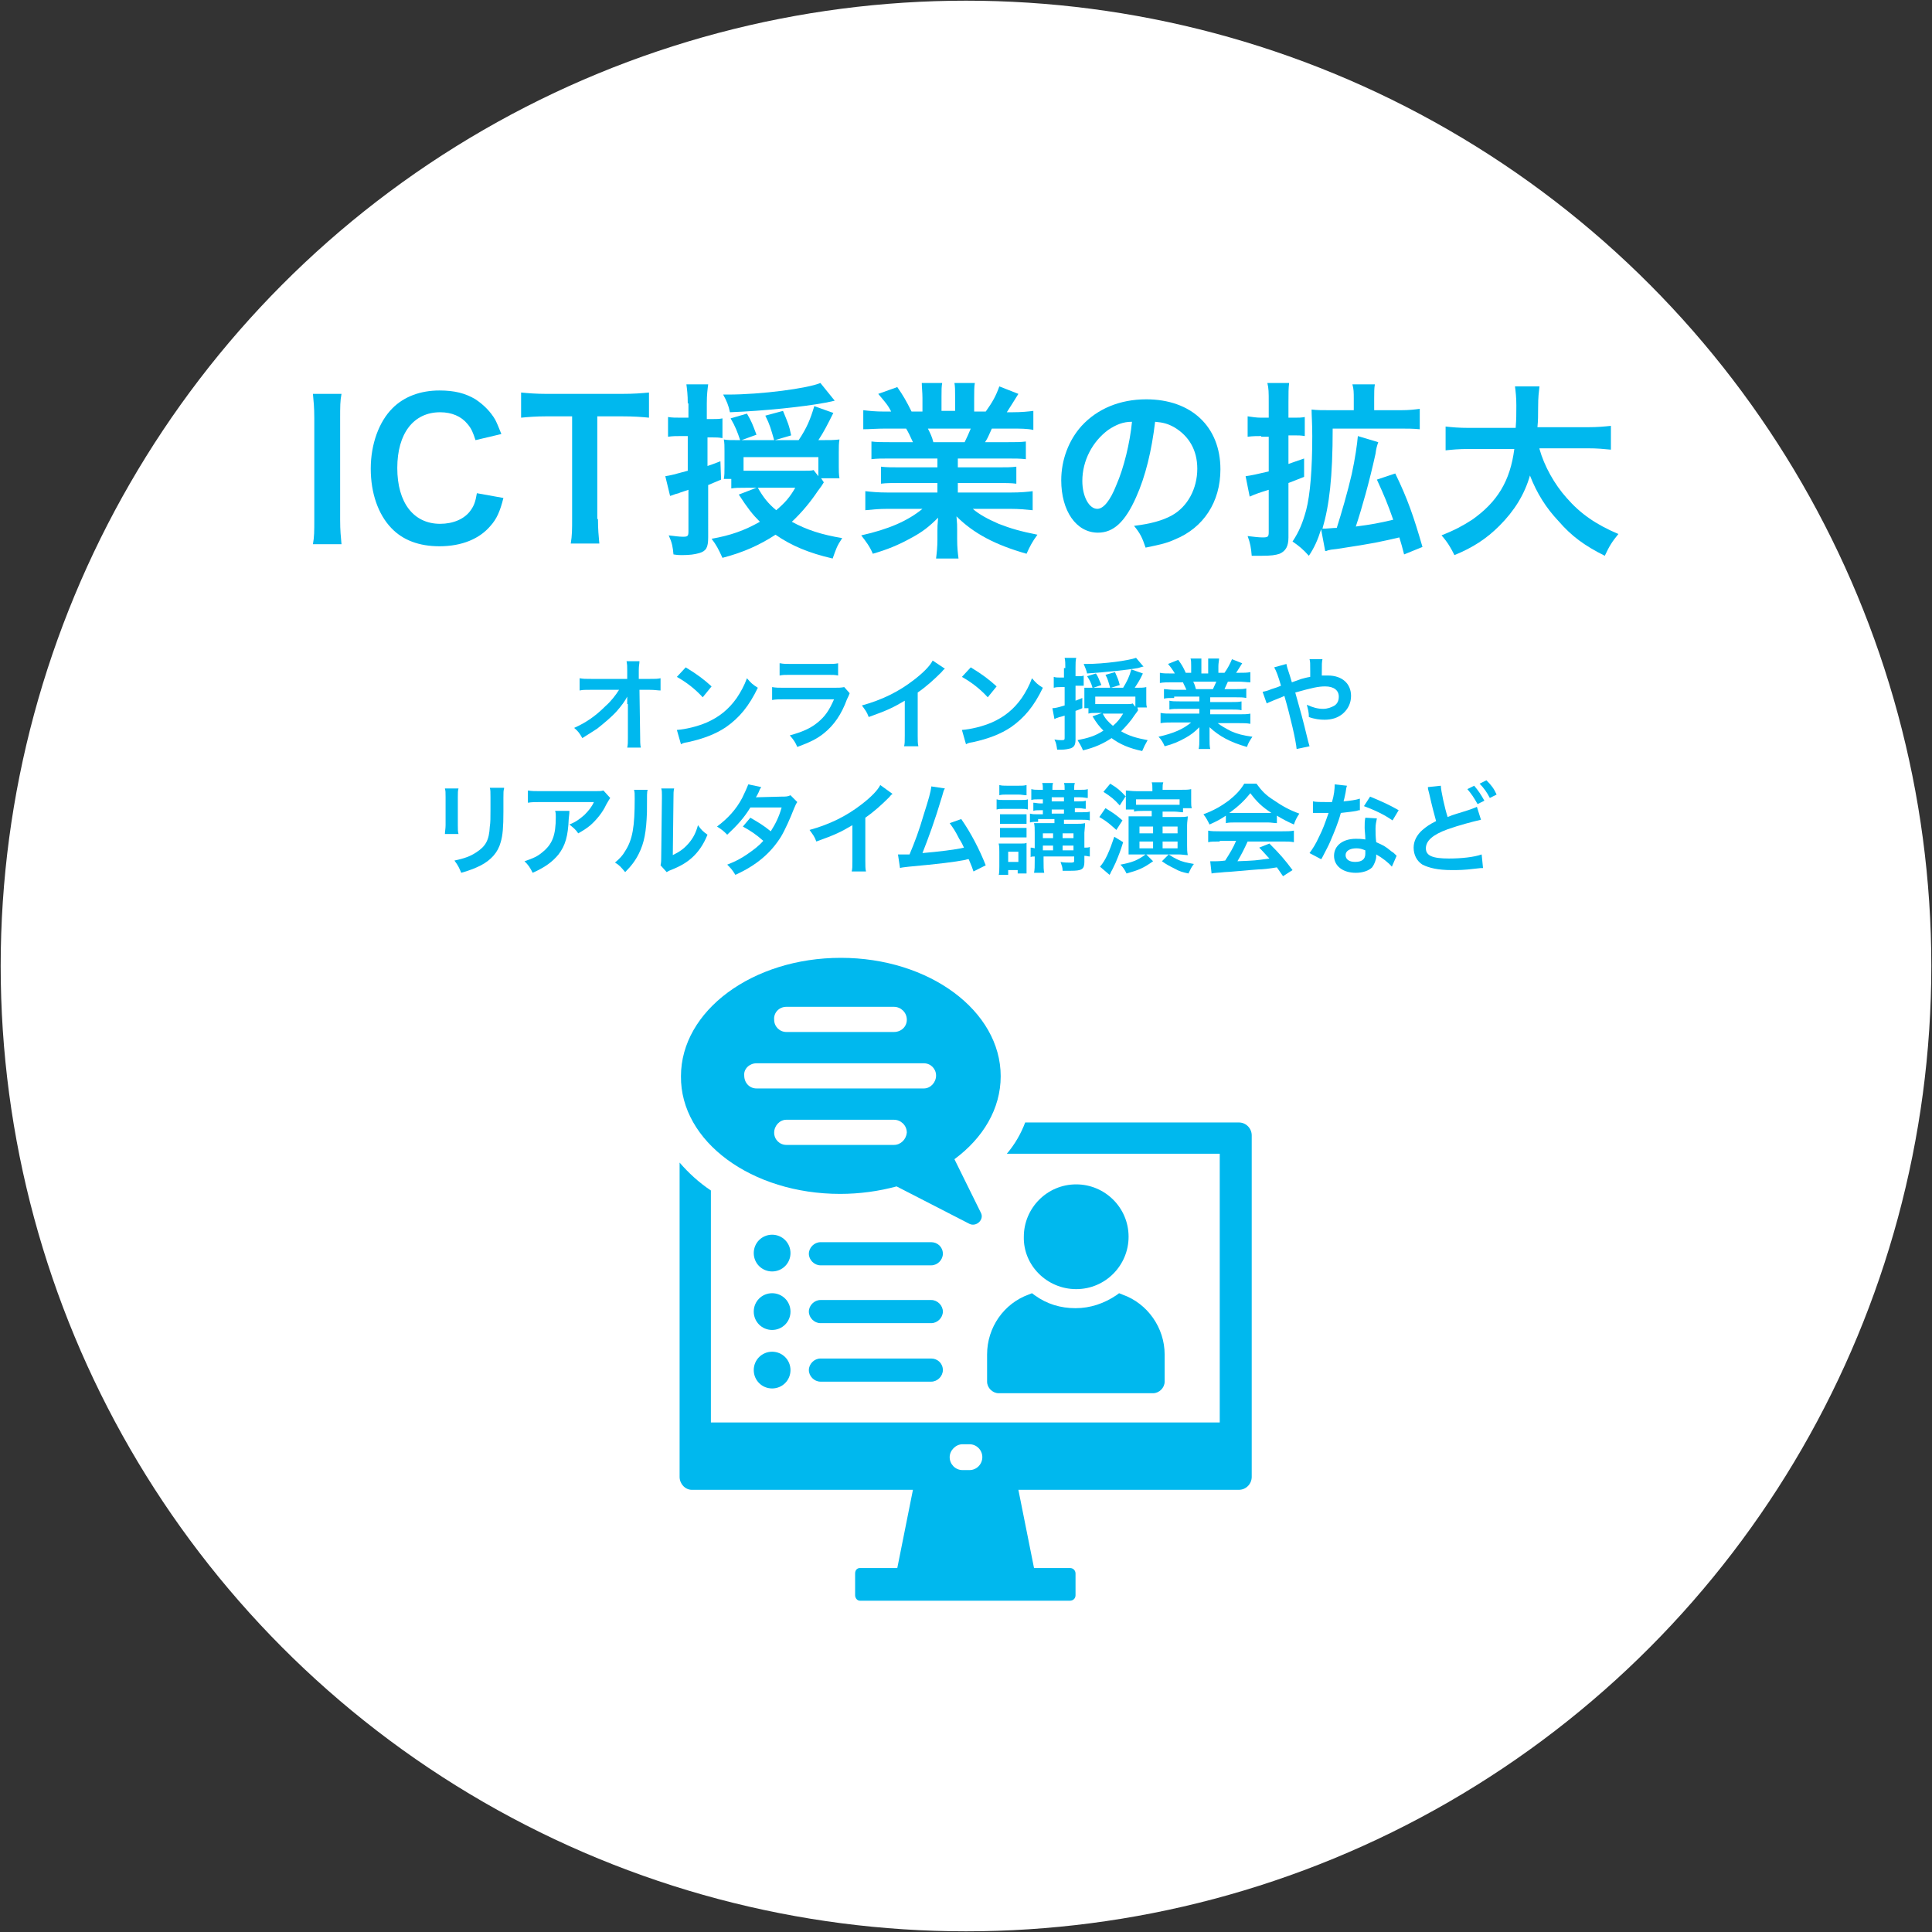 <?xml version="1.0" encoding="utf-8"?>
<!-- Generator: Adobe Illustrator 28.1.0, SVG Export Plug-In . SVG Version: 6.00 Build 0)  -->
<svg version="1.1" id="レイヤー_1" xmlns="http://www.w3.org/2000/svg" xmlns:xlink="http://www.w3.org/1999/xlink" x="0px"
	 y="0px" viewBox="0 0 284 284" style="enable-background:new 0 0 284 284;" xml:space="preserve">
<rect x="0" y="0" width="284" height="284" fill="#333333" stroke="none"/>
<style type="text/css">
	.st0{fill-rule:evenodd;clip-rule:evenodd;fill:#FFFFFF;}
	.st1{fill:#00B8EE;}
</style>
<g>
	<circle class="st0" cx="142" cy="142" r="141.9"/>
	<g>
		<g>
			<path class="st1" d="M50.2,57.9C50,58.9,50,59.8,50,61.5v14.9c0,1.6,0.1,2.5,0.2,3.6H46c0.2-1.1,0.2-1.9,0.2-3.6V61.5
				c0-1.7-0.1-2.5-0.2-3.6H50.2z"/>
			<path class="st1" d="M74,73.2c-0.5,2-1,3.1-1.9,4.1c-1.6,1.9-4.2,3-7.5,3c-3,0-5.4-0.9-7.1-2.7c-1.9-2-3-5.1-3-8.7
				c0-3.6,1.2-6.9,3.2-8.9c1.7-1.7,4.1-2.6,6.9-2.6c2.2,0,3.8,0.4,5.3,1.3c1.2,0.8,2.2,1.8,2.9,3c0.3,0.6,0.5,1.1,0.9,2.1l-3.8,0.9
				c-0.4-1.2-0.6-1.7-1.2-2.4c-0.9-1.1-2.3-1.7-4-1.7c-3.9,0-6.3,3.1-6.3,8.2c0,5.1,2.4,8.2,6.3,8.2c1.9,0,3.6-0.7,4.5-2
				c0.5-0.7,0.7-1.3,0.9-2.5L74,73.2z"/>
			<path class="st1" d="M87.9,76.3c0,1.5,0.1,2.5,0.2,3.6h-4.2c0.2-1.2,0.2-2.1,0.2-3.6V61.2h-3.7c-1.6,0-2.8,0.1-3.8,0.2v-3.7
				c1,0.1,2.2,0.2,3.8,0.2h10.9c2,0,3-0.1,4.1-0.2v3.7c-1-0.1-2.1-0.2-4.1-0.2h-3.5V76.3z"/>
			<path class="st1" d="M101.1,59.3c0-1.3-0.1-2-0.2-2.8h3.2c-0.1,0.8-0.2,1.5-0.2,2.8v2.3h0.9c0.6,0,0.9,0,1.4-0.1v2.9
				c-0.6-0.1-0.9-0.1-1.4-0.1H104v4.2c0.6-0.2,0.9-0.3,1.9-0.7l0.1,2.7c-1.4,0.6-1.4,0.6-1.9,0.8V79c0,1.5-0.3,2-1.3,2.3
				c-0.7,0.2-1.4,0.3-2.6,0.3c-0.2,0-0.6,0-1.2-0.1c-0.1-1.1-0.2-1.7-0.7-2.8c0.9,0.1,1.5,0.2,2.1,0.2c0.7,0,0.8-0.1,0.8-0.8v-6.1
				l-1.2,0.4c-0.2,0.1-0.2,0.1-0.6,0.2c-0.1,0-0.5,0.2-0.9,0.3L97.8,70c0.7-0.1,1.5-0.3,3.3-0.8v-5.1h-1c-0.7,0-1.2,0-1.9,0.1v-2.9
				c0.6,0.1,1.1,0.1,2,0.1h1V59.3z M121.1,70.9c-0.3,0.5-0.3,0.5-0.9,1.3c-1,1.5-2.3,3.1-3.8,4.5c2.2,1.2,4.4,1.9,7.4,2.4
				c-0.8,1.2-0.9,1.6-1.4,3c-3.5-0.8-6.1-1.9-8.4-3.5c-2.3,1.5-4.7,2.6-7.8,3.4c-0.6-1.3-0.9-1.9-1.6-2.8c2.8-0.5,4.8-1.2,7.1-2.5
				c-1.1-1.1-1.8-2-3.1-4l2.6-1h-1.6c-1,0-1.5,0-2.1,0.1v-1.4h-1.1c0.1-0.6,0.1-0.9,0.1-1.8v-2.3c0-0.7,0-1.2-0.1-1.7
				c0.5,0.1,0.9,0.1,2.2,0.1h0.2c-0.4-1.2-0.7-2-1.4-3.2l2.4-0.7c0.7,1.2,0.8,1.5,1.4,3.1l-2.2,0.8h4.8c-0.5-1.7-0.6-2.2-1.3-3.6
				l2.6-0.7c0.7,1.7,0.9,2.1,1.2,3.6l-2.4,0.7h3.5c1.2-1.8,1.7-3,2.3-5l2.8,1c-0.8,1.6-1.4,2.8-2.2,4h0.3c1.4,0,2,0,2.8-0.1
				c-0.1,0.6-0.1,1-0.1,2v2c0,0.6,0,1.1,0.1,1.7h-2.7L121.1,70.9z M122.7,58.9c-0.4,0.1-0.4,0.1-1.4,0.3c-3.2,0.6-8.9,1.2-14,1.4
				c-0.2-1-0.5-1.7-1-2.6c0.3,0,0.5,0,0.7,0c4.9,0,11.7-0.9,13.6-1.7L122.7,58.9z M120.4,67.2h-11.1v2h8.6c0.9,0,1.4,0,1.7-0.1
				l0.7,0.9V67.2z M111.4,71.7c0.8,1.4,1.5,2.3,2.7,3.3c1.3-1.1,2-1.9,2.8-3.3H111.4z"/>
			<path class="st1" d="M130.9,67.4c-1.3,0-2,0-2.8,0.1v-2.6c0.8,0.1,1.5,0.1,2.8,0.1h3.3c-0.4-0.9-0.7-1.5-1-2h-3
				c-1.4,0-2.4,0.1-3.3,0.1v-2.8c0.9,0.1,1.7,0.2,3.2,0.2h0.9c-0.5-1-0.9-1.4-1.9-2.6l2.8-1c0.9,1.3,1.3,2,2.1,3.6h1.6v-2
				c0-0.8-0.1-1.6-0.1-2.2h3c-0.1,0.5-0.1,1.1-0.1,2v2.1h2v-2.1c0-0.9,0-1.5-0.1-2h3c-0.1,0.5-0.1,1.3-0.1,2.2v2h1.7
				c1-1.4,1.5-2.3,2-3.7l2.8,1.1c-0.7,1.1-1.1,1.8-1.7,2.7h0.8c1.4,0,2.3-0.1,3.1-0.2v2.8C151,63,150,63,148.6,63h-2.8
				c-0.5,1.1-0.6,1.4-1,2h3.2c1.4,0,2,0,2.8-0.1v2.6c-0.9-0.1-1.5-0.1-2.8-0.1h-7.2v1.3h5.8c1.2,0,2.1,0,2.8-0.1v2.5
				c-0.8-0.1-1.6-0.1-2.8-0.1h-5.8v1.4h7.7c1.6,0,2.5-0.1,3.3-0.2v2.8c-1-0.1-2-0.2-3.3-0.2H143c0.9,0.8,2.2,1.5,3.8,2.2
				c1.8,0.7,3.2,1.1,5.7,1.6c-0.8,1.1-1.1,1.7-1.6,2.8c-4.6-1.3-7.8-3-10.3-5.5c0.1,1.1,0.1,1.3,0.1,2v1.4c0,1.2,0.1,2,0.2,2.8h-3.3
				c0.1-0.8,0.2-1.7,0.2-2.8v-1.3c0-0.6,0-0.7,0.1-1.9c-1.3,1.3-2.3,2.1-4,3c-1.8,1-3.5,1.7-5.6,2.3c-0.4-1-1-1.8-1.7-2.7
				c4-0.9,6.8-2.1,9-3.9h-5.1c-1.3,0-2.3,0.1-3.3,0.2v-2.8c0.9,0.1,1.8,0.2,3.3,0.2h7.3v-1.4h-5.5c-1.2,0-2,0-2.8,0.1v-2.5
				c0.8,0.1,1.6,0.1,2.8,0.1h5.5v-1.3H130.9z M141.8,65c0.4-0.8,0.6-1.3,0.9-2h-6.3c0.4,0.8,0.6,1.2,0.8,2H141.8z"/>
			<path class="st1" d="M167,73.1c-1.6,3.6-3.3,5.2-5.6,5.2c-3.2,0-5.4-3.2-5.4-7.7c0-3,1.1-5.9,3-8c2.3-2.5,5.6-3.9,9.5-3.9
				c6.6,0,10.9,4,10.9,10.3c0,4.8-2.5,8.6-6.7,10.3c-1.3,0.6-2.4,0.8-4.3,1.2c-0.5-1.5-0.8-2.1-1.7-3.2c2.5-0.3,4.2-0.8,5.5-1.5
				c2.4-1.3,3.8-4,3.8-6.9c0-2.7-1.2-4.8-3.4-6.1c-0.9-0.5-1.6-0.7-2.8-0.8C169.3,66.2,168.4,70,167,73.1z M162.9,63.2
				c-2.3,1.7-3.8,4.5-3.8,7.5c0,2.3,1,4.1,2.2,4.1c0.9,0,1.9-1.2,2.8-3.5c1.1-2.5,2-6.2,2.3-9.3C165.1,62,164.1,62.4,162.9,63.2z"/>
			<path class="st1" d="M185.4,64.1c-0.6,0-1.2,0-2,0.1v-3c0.7,0.1,1.3,0.2,2,0.2h1.1v-2.3c0-1.4,0-2-0.2-2.8h3.2
				c-0.1,0.8-0.1,1.4-0.1,2.8v2.3h0.9c0.6,0,1,0,1.5-0.1v2.8c-0.6-0.1-0.9-0.1-1.5-0.1h-0.9v4.2c0.6-0.2,1.1-0.4,2.3-0.8v2.7
				c-0.5,0.2-1.3,0.5-2.3,0.9v8c0,1.3-0.4,2-1.3,2.4c-0.6,0.2-1.2,0.3-2.7,0.3c-0.4,0-0.7,0-1.4,0c-0.1-1.2-0.2-1.8-0.6-2.9
				c0.9,0.1,1.6,0.2,2.2,0.2c0.8,0,0.9-0.1,0.9-0.8V72c-1.3,0.4-1.9,0.6-2.8,1l-0.6-3c0.8-0.1,1.7-0.3,3.4-0.7v-5.1H185.4z
				 M202.6,65c-0.2,0.6-0.3,0.9-0.4,1.7c-0.9,4.1-2,8-2.9,10.7c2.3-0.3,3.4-0.5,5.5-1c-0.8-2.3-1.3-3.5-2.4-5.9l2.7-0.9
				c1.8,3.7,2.7,6.3,4,10.8l-2.7,1.1c-0.3-1.2-0.4-1.5-0.7-2.5c-3.1,0.7-3.3,0.8-9.2,1.7c-0.9,0.1-0.9,0.1-1.3,0.2
				c-0.2,0.1-0.2,0.1-0.4,0.1l-0.6-3.2c-0.5,1.6-1,2.7-1.8,3.9c-0.9-1-1.4-1.4-2.4-2.1c1-1.5,1.5-2.8,2-4.6
				c0.6-2.3,0.9-6.1,0.9-10.9c0-1.9-0.1-3-0.1-3.9c0.8,0.1,1.5,0.1,2.8,0.1h3.4v-1.7c0-0.9,0-1.4-0.2-2.1h3.3
				c-0.1,0.6-0.1,1.1-0.1,2.1v1.7h3.9c1.3,0,2-0.1,2.8-0.2v3c-0.9-0.1-1.9-0.1-2.8-0.1h-10c0,7.2-0.5,11.3-1.5,14.7
				c0.3,0,0.4,0,0.5,0c0.3,0,1-0.1,1.6-0.1c0.7-2.2,1.6-5.3,2.2-7.9c0.5-2.3,0.8-4.4,0.9-5.6L202.6,65z"/>
			<path class="st1" d="M226.3,66c0.7,2.5,2.2,5.2,4,7.2c2,2.3,4.3,3.9,7.6,5.3c-0.9,1.1-1.3,1.7-2,3.2c-3-1.5-4.9-2.9-6.8-5.1
				c-1.8-1.9-3.2-4.1-4.2-6.7c-0.8,2.8-2.3,5.2-4.5,7.4c-1.9,1.9-3.9,3.2-6.6,4.3c-0.5-1-1-1.9-1.9-2.9c2-0.8,3.1-1.4,4.5-2.3
				c3.7-2.6,5.6-5.7,6.2-10.4H216c-1.7,0-2.5,0.1-3.5,0.2v-3.5c0.9,0.1,1.9,0.2,3.5,0.2h6.8c0.1-1.4,0.1-1.8,0.1-3.3
				c0-1.2-0.1-2-0.2-2.8h3.6c-0.1,1-0.2,1.4-0.2,3.2c0,1.1,0,1.8-0.1,2.8h7.3c1.6,0,2.5-0.1,3.5-0.2v3.5c-1.1-0.1-1.9-0.2-3.5-0.2
				H226.3z"/>
		</g>
		<g>
			<path class="st1" d="M92.2,103.5c0-0.1,0-0.8,0-1.1c-0.3,0.6-0.8,1.3-1.5,2.1c-0.8,0.9-1.9,1.8-2.9,2.6c-0.6,0.4-1.1,0.7-2.2,1.4
				c-0.4-0.7-0.6-1-1.2-1.5c1.8-0.8,3.2-1.8,4.6-3.2c0.8-0.7,1.5-1.6,2-2.4h-4c-1.1,0-1.3,0-1.8,0.1v-1.8c0.6,0.1,0.8,0.1,1.9,0.1
				h5.1l0-1.2c0-0.8,0-0.8-0.1-1.4H94c0,0.4-0.1,0.6-0.1,1.3v0.1l0,1.2h1.5c1,0,1.2,0,1.7-0.1v1.8c-0.4,0-0.8-0.1-1.7-0.1H94
				l0.1,6.8c0,0.7,0,1.3,0.1,1.7h-2c0.1-0.4,0.1-0.8,0.1-1.4c0-0.1,0-0.2,0-0.3l0-4.4V103.5z"/>
			<path class="st1" d="M99.5,107.3c1.3-0.1,3-0.5,4.4-1.1c1.8-0.8,3.2-1.9,4.4-3.6c0.6-0.9,1.1-1.8,1.5-2.9
				c0.6,0.7,0.8,0.9,1.6,1.4c-1.3,2.7-2.7,4.4-4.7,5.8c-1.5,1-3.3,1.7-5.6,2.2c-0.6,0.1-0.6,0.1-1,0.3L99.5,107.3z M100.8,98.1
				c1.8,1.1,2.7,1.8,3.8,2.8l-1.3,1.6c-1.2-1.3-2.4-2.2-3.8-3L100.8,98.1z"/>
			<path class="st1" d="M124.9,101.9c-0.1,0.3-0.2,0.5-0.4,0.9c-0.8,2.2-1.9,3.8-3.4,5c-1,0.8-2,1.3-3.9,2c-0.3-0.7-0.5-1-1.1-1.7
				c1.8-0.5,3-1,4.1-1.9c1.1-0.9,1.7-1.8,2.4-3.4h-7.2c-1,0-1.4,0-1.9,0.1V101c0.6,0.1,0.9,0.1,1.9,0.1h7c0.9,0,1.2,0,1.7-0.1
				L124.9,101.9z M114.7,97.5c0.5,0.1,0.8,0.1,1.7,0.1h5.1c0.9,0,1.2,0,1.7-0.1v1.8c-0.5-0.1-0.7-0.1-1.7-0.1h-5.2
				c-1,0-1.2,0-1.7,0.1V97.5z"/>
			<path class="st1" d="M138.9,98.3c-0.3,0.2-0.3,0.3-0.5,0.5c-1.1,1.1-2.2,2.1-3.5,3v6.3c0,0.8,0,1.2,0.1,1.6h-2.1
				c0.1-0.4,0.1-0.7,0.1-1.6V103c-1.7,1-2.5,1.4-5.3,2.4c-0.3-0.8-0.5-1-1-1.7c2.9-0.8,5.4-2,7.7-3.8c1.3-1,2.3-2,2.7-2.8
				L138.9,98.3z"/>
			<path class="st1" d="M141.4,107.3c1.3-0.1,3-0.5,4.4-1.1c1.8-0.8,3.2-1.9,4.4-3.6c0.6-0.9,1.1-1.8,1.5-2.9
				c0.6,0.7,0.8,0.9,1.6,1.4c-1.3,2.7-2.7,4.4-4.7,5.8c-1.5,1-3.3,1.7-5.6,2.2c-0.6,0.1-0.6,0.1-1,0.3L141.4,107.3z M142.7,98.1
				c1.8,1.1,2.7,1.8,3.8,2.8l-1.3,1.6c-1.2-1.3-2.4-2.2-3.8-3L142.7,98.1z"/>
			<path class="st1" d="M156.6,98.2c0-0.7,0-1-0.1-1.5h1.7c-0.1,0.4-0.1,0.8-0.1,1.5v1.2h0.5c0.3,0,0.5,0,0.7-0.1v1.5
				c-0.3,0-0.5,0-0.8,0h-0.4v2.2c0.3-0.1,0.5-0.2,1-0.4l0,1.5c-0.7,0.3-0.7,0.3-1,0.4v4.2c0,0.8-0.2,1.1-0.7,1.3
				c-0.4,0.1-0.8,0.2-1.4,0.2c-0.1,0-0.3,0-0.6,0c-0.1-0.6-0.1-0.9-0.4-1.5c0.5,0.1,0.8,0.1,1.1,0.1c0.4,0,0.4-0.1,0.4-0.4v-3.2
				l-0.7,0.2c-0.1,0-0.1,0-0.3,0.1c-0.1,0-0.3,0.1-0.5,0.2l-0.3-1.6c0.4,0,0.8-0.1,1.8-0.4v-2.7h-0.6c-0.4,0-0.6,0-1,0.1v-1.6
				c0.3,0.1,0.6,0.1,1,0.1h0.5V98.2z M167.3,104.4c-0.2,0.3-0.2,0.3-0.5,0.7c-0.5,0.8-1.3,1.7-2,2.4c1.2,0.7,2.3,1,3.9,1.3
				c-0.4,0.7-0.5,0.9-0.8,1.6c-1.9-0.4-3.3-1-4.5-1.9c-1.2,0.8-2.5,1.4-4.2,1.8c-0.3-0.7-0.5-1-0.8-1.5c1.5-0.3,2.6-0.6,3.8-1.4
				c-0.6-0.6-1-1.1-1.6-2.1l1.4-0.5h-0.9c-0.5,0-0.8,0-1.1,0.1v-0.8h-0.6c0-0.3,0-0.5,0-1V102c0-0.4,0-0.6,0-0.9c0.3,0,0.5,0,1.1,0
				h0.1c-0.2-0.7-0.4-1.1-0.8-1.7l1.3-0.4c0.4,0.6,0.4,0.8,0.8,1.7l-1.2,0.4h2.5c-0.3-0.9-0.3-1.2-0.7-1.9l1.4-0.4
				c0.4,0.9,0.5,1.1,0.7,1.9l-1.3,0.4h1.8c0.6-1,0.9-1.6,1.2-2.7L168,99c-0.4,0.9-0.8,1.5-1.2,2.1h0.2c0.7,0,1.1,0,1.5-0.1
				c0,0.3,0,0.5,0,1.1v1c0,0.3,0,0.6,0.1,0.9h-1.4L167.3,104.4z M168.1,98c-0.2,0-0.2,0-0.8,0.2c-1.7,0.3-4.7,0.6-7.5,0.8
				c-0.1-0.5-0.3-0.9-0.5-1.4c0.2,0,0.3,0,0.4,0c2.6,0,6.2-0.5,7.3-0.9L168.1,98z M166.9,102.4H161v1.1h4.6c0.5,0,0.7,0,0.9-0.1
				l0.4,0.5V102.4z M162.1,104.9c0.4,0.8,0.8,1.2,1.5,1.8c0.7-0.6,1-1,1.5-1.8H162.1z"/>
			<path class="st1" d="M172.6,102.6c-0.7,0-1.1,0-1.5,0.1v-1.4c0.4,0,0.8,0.1,1.5,0.1h1.8c-0.2-0.5-0.4-0.8-0.5-1.1h-1.6
				c-0.7,0-1.3,0-1.8,0.1v-1.5c0.5,0.1,0.9,0.1,1.7,0.1h0.5c-0.3-0.5-0.5-0.8-1-1.4l1.5-0.6c0.5,0.7,0.7,1,1.1,1.9h0.8v-1
				c0-0.4,0-0.9-0.1-1.1h1.6c0,0.3,0,0.6,0,1.1v1.1h1v-1.1c0-0.5,0-0.8,0-1.1h1.6c0,0.3-0.1,0.7-0.1,1.1v1h0.9
				c0.5-0.7,0.8-1.3,1.1-2l1.5,0.6c-0.4,0.6-0.6,1-0.9,1.4h0.4c0.8,0,1.2,0,1.7-0.1v1.5c-0.5,0-1-0.1-1.8-0.1h-1.5
				c-0.3,0.6-0.3,0.7-0.5,1.1h1.7c0.7,0,1.1,0,1.5-0.1v1.4c-0.5-0.1-0.8-0.1-1.5-0.1h-3.8v0.7h3.1c0.7,0,1.1,0,1.5-0.1v1.3
				c-0.4-0.1-0.9-0.1-1.5-0.1h-3.1v0.7h4.1c0.8,0,1.4,0,1.8-0.1v1.5c-0.5-0.1-1.1-0.1-1.8-0.1h-3c0.5,0.4,1.2,0.8,2,1.2
				c0.9,0.4,1.7,0.6,3.1,0.8c-0.4,0.6-0.6,0.9-0.8,1.5c-2.5-0.7-4.1-1.6-5.5-2.9c0,0.6,0,0.7,0,1v0.7c0,0.6,0,1.1,0.1,1.5h-1.7
				c0.1-0.4,0.1-0.9,0.1-1.5v-0.7c0-0.3,0-0.4,0-1c-0.7,0.7-1.2,1.1-2.1,1.6c-0.9,0.5-1.8,0.9-3,1.2c-0.2-0.5-0.5-1-0.9-1.4
				c2.2-0.5,3.6-1.1,4.8-2.1h-2.7c-0.7,0-1.2,0-1.8,0.1v-1.5c0.5,0.1,1,0.1,1.8,0.1h3.9v-0.7h-2.9c-0.6,0-1.1,0-1.5,0.1v-1.3
				c0.4,0.1,0.8,0.1,1.5,0.1h2.9v-0.7H172.6z M178.3,101.3c0.2-0.4,0.3-0.7,0.5-1.1h-3.4c0.2,0.4,0.3,0.7,0.4,1.1H178.3z"/>
			<path class="st1" d="M191.3,99.8c0.4-0.1,0.7-0.2,1.3-0.3c0-0.3,0-0.3,0-0.8c0-1.3,0-1.4-0.1-1.8h1.9c-0.1,0.5-0.1,0.5-0.1,2.4
				c0.4,0,0.6,0,0.9,0c2.1,0,3.4,1.2,3.4,3c0,1-0.4,1.9-1.2,2.6c-0.7,0.6-1.6,0.9-2.7,0.9c-0.7,0-1.5-0.1-2.3-0.4
				c0-0.7-0.1-1-0.3-1.8c0.9,0.4,1.6,0.6,2.4,0.6c0.6,0,1.2-0.2,1.7-0.5c0.4-0.3,0.6-0.7,0.6-1.3c0-0.9-0.7-1.5-2-1.5
				c-1,0-1.9,0.2-4.4,0.9c0.9,3.2,1,3.5,1.9,7.2c0.1,0.3,0.1,0.4,0.2,0.7l-1.9,0.4c-0.1-1.2-0.9-4.7-1.8-7.8
				c-0.2,0.1-0.2,0.1-0.7,0.3c-0.5,0.2-1.5,0.6-1.9,0.8l-0.6-1.7c0.4-0.1,0.6-0.1,1.3-0.4c0.6-0.2,0.7-0.2,1.4-0.5
				c-0.4-1.4-0.7-2.2-1-2.7l1.8-0.5c0.1,0.5,0.1,0.5,0.5,1.7c0.1,0.4,0.2,0.6,0.3,1L191.3,99.8z"/>
			<path class="st1" d="M67.4,115.9c-0.1,0.4-0.1,0.5-0.1,1.3v4.1c0,0.7,0,0.9,0.1,1.3h-2c0-0.3,0.1-0.8,0.1-1.3v-4.1
				c0-0.8,0-0.9-0.1-1.3L67.4,115.9z M74.1,115.9c-0.1,0.4-0.1,0.5-0.1,1.4v2c0,2.3-0.1,3.5-0.4,4.5c-0.4,1.5-1.4,2.6-2.9,3.4
				c-0.8,0.4-1.5,0.7-2.9,1.1c-0.3-0.7-0.4-1-1-1.8c1.4-0.3,2.3-0.6,3.2-1.2c1.4-0.9,1.9-1.8,2-3.8c0.1-0.6,0.1-1.3,0.1-2.5v-1.8
				c0-0.8,0-1.1-0.1-1.4H74.1z"/>
			<path class="st1" d="M83.7,119.2c0,0.3,0,0.3-0.1,1.2c-0.1,2.5-0.5,3.9-1.5,5.2c-0.9,1.1-2,1.9-3.8,2.7c-0.4-0.8-0.6-1.1-1.2-1.7
				c1.2-0.4,1.9-0.7,2.6-1.3c1.5-1.2,2-2.5,2-5.2c0-0.4,0-0.6-0.1-0.9H83.7z M89.7,117.3c-0.2,0.3-0.2,0.3-0.6,1
				c-0.5,1.1-1.4,2.2-2.3,3c-0.6,0.5-1.1,0.8-1.8,1.2c-0.4-0.6-0.7-0.8-1.3-1.3c1-0.4,1.5-0.8,2.2-1.4c0.6-0.6,1.1-1.2,1.4-1.9h-7.7
				c-1,0-1.4,0-2,0.1v-1.8c0.6,0.1,1,0.1,2,0.1h7.7c0.9,0,1,0,1.4-0.1L89.7,117.3z"/>
			<path class="st1" d="M95.2,116.1c-0.1,0.4-0.1,0.4-0.1,3.3c-0.1,2.9-0.4,4.5-1.2,6.1c-0.5,1-1.1,1.8-2,2.7
				c-0.6-0.7-0.8-1-1.5-1.4c0.7-0.6,1.1-1,1.5-1.7c1.1-1.7,1.4-3.6,1.4-7.7c0-0.8,0-0.9-0.1-1.3L95.2,116.1z M99.1,115.9
				c-0.1,0.4-0.1,0.7-0.1,1.4l-0.1,8.4c1-0.5,1.6-0.9,2.3-1.7c0.7-0.8,1.1-1.6,1.4-2.7c0.5,0.7,0.7,0.9,1.4,1.4
				c-0.6,1.5-1.4,2.6-2.3,3.4c-0.8,0.7-1.6,1.2-3.1,1.8c-0.3,0.1-0.4,0.2-0.6,0.3l-0.9-1c0.1-0.4,0.1-0.8,0.1-1.6l0.1-8.3v-0.4
				c0-0.4,0-0.7-0.1-1L99.1,115.9z"/>
			<path class="st1" d="M117.2,117.9c-0.2,0.3-0.2,0.3-0.5,1c-0.5,1.3-1.3,3.1-1.9,4.1c-1.5,2.4-3.6,4.2-6.7,5.6
				c-0.5-0.8-0.7-1-1.2-1.5c1.3-0.5,2-0.9,2.9-1.5c1-0.7,1.7-1.2,2.4-2c-1-0.9-1.9-1.5-3-2.1l1.1-1.3c1.2,0.7,1.9,1.1,3,2
				c0.7-1.1,1.2-2.1,1.6-3.5l-4.6,0c-0.9,1.5-2,2.7-3.4,4c-0.5-0.5-0.7-0.7-1.5-1.2c1.6-1.2,2.8-2.5,3.7-4.2c0.4-0.8,0.7-1.5,0.9-2
				l1.9,0.4c-0.2,0.3-0.2,0.3-0.4,0.8c-0.2,0.4-0.3,0.6-0.4,0.7c0.2,0,0.2,0,3.8-0.1c0.6,0,0.9,0,1.3-0.2L117.2,117.9z"/>
			<path class="st1" d="M131.2,116.7c-0.3,0.2-0.3,0.3-0.5,0.5c-1.1,1.1-2.2,2.1-3.5,3v6.3c0,0.8,0,1.2,0.1,1.6h-2.1
				c0.1-0.4,0.1-0.7,0.1-1.6v-5.2c-1.7,1-2.5,1.4-5.3,2.4c-0.3-0.8-0.5-1-1-1.7c2.9-0.8,5.4-2,7.7-3.8c1.3-1,2.3-2,2.7-2.8
				L131.2,116.7z"/>
			<path class="st1" d="M138.9,115.9c-0.2,0.3-0.2,0.4-0.4,1.1c-1.1,3.7-2,6.1-2.9,8.4c2.3-0.2,4.9-0.5,6.1-0.8
				c-0.2-0.4-0.3-0.7-0.7-1.3c-0.6-1.2-0.9-1.6-1.4-2.3l1.7-0.6c1.4,2,2.7,4.5,3.6,6.8l-1.8,0.9c-0.2-0.6-0.2-0.6-0.7-1.8
				c-0.2,0-0.2,0-0.5,0.1c-1.5,0.3-3.9,0.6-8.3,1c-0.8,0.1-1,0.1-1.3,0.2l-0.3-2c0.2,0,0.2,0,0.4,0c0.3,0,0.6,0,1.3,0
				c0.8-1.9,1.4-3.5,2.1-5.9c0.7-2.2,1-3.2,1.1-4.1L138.9,115.9z"/>
			<path class="st1" d="M146.5,117.5c0.3,0.1,0.6,0.1,1.1,0.1h2.4c0.6,0,0.8,0,1.1-0.1v1.5c-0.4-0.1-0.5-0.1-1.1-0.1h-2.4
				c-0.5,0-0.8,0-1.1,0.1V117.5z M146.8,128.7c0.1-0.4,0.1-0.9,0.1-1.4v-2.1c0-0.5,0-0.8-0.1-1.2c0.4,0,0.6,0,1,0h2.2
				c0.5,0,0.7,0,0.9-0.1c0,0.3,0,0.5,0,1.1v2.4c0,0.4,0,0.8,0,1h-1.3v-0.5h-1.4v0.7H146.8z M146.9,115.4c0.4,0.1,0.6,0.1,1.2,0.1
				h1.6c0.6,0,0.8,0,1.2-0.1v1.5c-0.4,0-0.7-0.1-1.2-0.1h-1.6c-0.5,0-0.9,0-1.2,0.1V115.4z M147,119.7c0.3,0,0.5,0,0.9,0h2.1
				c0.5,0,0.7,0,0.9,0v1.4c-0.3,0-0.5,0-0.9,0h-2.1c-0.5,0-0.7,0-0.9,0V119.7z M147,121.7c0.3,0,0.5,0,0.9,0h2.1c0.5,0,0.6,0,0.9,0
				v1.4c-0.3,0-0.4,0-0.9,0h-2.1c-0.4,0-0.6,0-0.9,0V121.7z M148.2,126.7h1.5v-1.5h-1.5V126.7z M152.6,120.8c-0.5,0-0.8,0-1.2,0.1
				v-1.3c0.4,0.1,0.6,0.1,1.2,0.1h0.7v-0.6h-0.4c-0.4,0-0.8,0-1,0.1v-1.2c0.3,0,0.6,0.1,1,0.1h0.4v-0.6h-0.6c-0.5,0-0.8,0-1.1,0.1
				V116c0.4,0.1,0.6,0.1,1.1,0.1h0.6c0-0.5,0-0.7-0.1-1h1.6c-0.1,0.3-0.1,0.5-0.1,1h1.8c0-0.6,0-0.7-0.1-1h1.6
				c-0.1,0.3-0.1,0.5-0.1,1h0.9c0.5,0,0.8,0,1.1-0.1v1.3c-0.3,0-0.6-0.1-1.1-0.1h-0.9v0.6h0.7c0.5,0,0.7,0,1-0.1v1.2
				c-0.3,0-0.6-0.1-1-0.1h-0.6v0.6h1c0.6,0,0.9,0,1.2-0.1v1.3c-0.4-0.1-0.6-0.1-1.2-0.1h-2.6v0.6h1.7c0.6,0,1,0,1.4-0.1
				c0,0.3,0,0.3-0.1,1.4v2.2c0.4,0,0.6,0,0.8-0.1v1.4c-0.3,0-0.4-0.1-0.8-0.1v0.9c0,1.1-0.4,1.3-2,1.3c-0.2,0-0.4,0-1.2,0
				c0-0.5-0.1-0.7-0.3-1.3c0.5,0.1,1,0.1,1.3,0.1c0.6,0,0.7,0,0.7-0.3v-0.6h-4.5v0.6c0,1,0,1.3,0.1,1.8h-1.5
				c0.1-0.5,0.1-0.9,0.1-1.8v-0.6c-0.3,0-0.5,0-0.6,0.1v-1.4c0.2,0,0.3,0,0.6,0.1v-2.3c0-0.6,0-1-0.1-1.4c0.4,0,0.7,0,1.4,0h1.6
				v-0.6H152.6z M154.8,122.5h-1.5v0.7h1.5V122.5z M154.8,124.3h-1.5v0.7h1.5V124.3z M156.4,117.8v-0.6h-1.8v0.6H156.4z
				 M156.4,119.6v-0.6h-1.8v0.6H156.4z M157.8,123.2v-0.7h-1.6v0.7H157.8z M157.8,125v-0.7h-1.6v0.7H157.8z"/>
			<path class="st1" d="M162.5,118.8c1,0.6,1.6,1,2.5,1.8l-0.9,1.4c-0.9-0.8-1.3-1.2-2.5-1.9L162.5,118.8z M165.1,123.8
				c-0.4,1.3-0.6,1.8-1.1,3c-0.4,0.8-0.4,0.9-0.7,1.4c0,0,0,0.1-0.2,0.4l-1.4-1.2c0.8-0.9,1.4-2.3,2.1-4.4L165.1,123.8z
				 M164.6,118.4c-0.8-0.9-1.3-1.3-2.4-2l1-1.2c1,0.6,1.5,1,2.3,1.9c0-0.5,0-0.7,0-0.9c0.3,0,0.8,0.1,1.5,0.1h2.4V116
				c0-0.4,0-0.7-0.1-1h1.7c-0.1,0.3-0.1,0.5-0.1,1v0.1h2.6c0.8,0,1.2,0,1.6-0.1c0,0.3,0,0.6,0,1v0.8c0,0.4,0,0.8,0.1,1h-1.3v0.6
				c-0.4,0-0.8-0.1-1.4-0.1h-1.6v0.8h2.4c0.6,0,0.9,0,1.3-0.1c0,0.4-0.1,0.8-0.1,1.3v3c0,0.5,0,0.9,0.1,1.4c-0.3,0-0.9-0.1-1.3-0.1
				h-1.5c0.6,0.4,0.8,0.5,1.2,0.7c0.8,0.4,1.4,0.5,2.5,0.7c-0.4,0.5-0.5,0.8-0.8,1.4c-0.9-0.2-1.3-0.3-2-0.7
				c-0.8-0.4-1.2-0.6-1.9-1.1l1-1h-3.3l1,1c-1.4,1-2.1,1.3-3.9,1.8c-0.3-0.6-0.5-0.9-0.9-1.3c1.6-0.3,2.5-0.6,3.7-1.5h-1.2
				c-0.6,0-0.9,0-1.3,0c0-0.4,0-0.7,0-1.3v-3c0-0.6,0-1,0-1.3c0.3,0,0.8,0,1.2,0h2.2v-0.8H168c-0.6,0-0.9,0-1.3,0.1V119h-1.2
				c0-0.3,0-0.6,0-1v-1L164.6,118.4z M173.5,117.5H167v0.8c0.3,0,0.6,0,1,0h4.4c0.5,0,0.7,0,1,0V117.5z M167.5,121.5v1h2v-1H167.5z
				 M167.5,123.7v1h2v-1H167.5z M170.9,122.5h2.2v-1h-2.2V122.5z M170.9,124.7h2.2v-1h-2.2V124.7z"/>
			<path class="st1" d="M180.2,119.9c-0.9,0.6-1.3,0.8-2.4,1.3c-0.3-0.6-0.5-1-0.9-1.5c1.6-0.6,2.6-1.2,3.7-2c1-0.8,1.7-1.5,2.3-2.5
				h1.8c0.8,1.1,1.4,1.7,2.5,2.4c1.3,0.9,2.4,1.5,3.8,2c-0.4,0.6-0.6,1-0.8,1.6c-0.9-0.4-1.5-0.7-2.5-1.3v1.1
				c-0.4,0-0.8-0.1-1.3-0.1h-4.9c-0.4,0-0.9,0-1.3,0.1V119.9z M179.3,123.7c-0.8,0-1.3,0-1.7,0.1v-1.7c0.5,0.1,1,0.1,1.7,0.1h9.2
				c0.7,0,1.2,0,1.7-0.1v1.7c-0.5-0.1-1-0.1-1.7-0.1h-5.1c-0.5,1.1-0.9,1.9-1.5,2.9c2.6-0.1,2.6-0.1,4.7-0.4
				c-0.5-0.5-0.7-0.8-1.5-1.6l1.5-0.6c1.6,1.6,2.2,2.3,3.4,3.9l-1.4,0.9c-0.5-0.7-0.6-0.9-0.9-1.3c-1.2,0.2-2.1,0.3-2.7,0.3
				c-1.5,0.1-4.4,0.4-5,0.4c-0.8,0.1-1.6,0.1-1.9,0.2l-0.2-1.8c0.4,0,0.6,0,0.9,0c0.1,0,0.5,0,1.3-0.1c0.7-1.1,1.2-1.9,1.6-2.9
				H179.3z M186.3,119.5c0.2,0,0.4,0,0.6,0c-1.4-0.9-2.2-1.7-3.1-2.9c-0.8,1-1.7,1.9-3.1,2.9c0.3,0,0.3,0,0.6,0H186.3z"/>
			<path class="st1" d="M198,115.5c-0.1,0.3-0.1,0.3-0.2,1c-0.1,0.4-0.1,0.6-0.3,1.3c1-0.1,1.8-0.2,2.4-0.4l0,1.7
				c-0.2,0-0.2,0-0.5,0.1c-0.5,0.1-1.4,0.2-2.3,0.3c-0.4,1.5-1,2.9-1.6,4.3c-0.3,0.7-0.5,1-1,2c-0.2,0.4-0.2,0.4-0.3,0.5l-1.7-0.9
				c0.5-0.7,0.9-1.3,1.4-2.4c0.6-1.2,0.8-1.8,1.4-3.5c-0.7,0-0.8,0-0.9,0c-0.2,0-0.3,0-0.6,0l-0.8,0v-1.7c0.5,0.1,1.1,0.1,2,0.1
				c0.2,0,0.4,0,0.8,0c0.3-1,0.4-1.9,0.4-2.6L198,115.5z M204.6,127.4c-0.5-0.6-1.4-1.3-2.3-1.8c0,0.1,0,0.2,0,0.3
				c0,0.5-0.3,1.2-0.6,1.6c-0.5,0.5-1.4,0.8-2.4,0.8c-1.9,0-3.2-1-3.2-2.5c0-1.5,1.3-2.5,3.2-2.5c0.4,0,0.8,0,1.4,0.1
				c0-0.7-0.1-1.3-0.1-1.7c0-0.6,0-1,0.1-1.5l1.7,0.1c-0.1,0.5-0.2,0.9-0.2,1.5c0,0.6,0,1.2,0.1,2c1.1,0.5,1.2,0.5,2.3,1.4
				c0.2,0.1,0.3,0.2,0.5,0.4c0.1,0.1,0.1,0.1,0.2,0.2L204.6,127.4z M199.4,124.7c-1,0-1.6,0.4-1.6,1c0,0.6,0.5,1,1.4,1
				c1,0,1.5-0.4,1.5-1.2c0-0.1,0-0.5,0-0.5C200.2,124.8,199.9,124.7,199.4,124.7z M204.7,120.6c-1.3-0.9-2.6-1.5-4.2-2.1l0.9-1.4
				c1.7,0.7,2.8,1.2,4.2,2L204.7,120.6z"/>
			<path class="st1" d="M211.8,115.5c0,0.7,0.6,3.4,1,4.6c0.9-0.4,1.5-0.5,3.3-1.1c0.8-0.3,0.8-0.3,1-0.4l0.6,1.9
				c-1.3,0.3-3.2,0.8-4.9,1.4c-2.2,0.8-3.2,1.7-3.2,2.8c0,1.1,1,1.5,3.4,1.5c1.8,0,3.7-0.2,4.8-0.6l0.2,2c-0.3,0-0.4,0-1.2,0.1
				c-1.6,0.2-2.4,0.2-3.4,0.2c-2,0-3.3-0.3-4.3-0.8c-0.8-0.5-1.3-1.4-1.3-2.5c0-1,0.5-1.9,1.3-2.6c0.6-0.5,1-0.8,2-1.3
				c-0.3-1.1-0.6-2.2-1-4c-0.2-0.7-0.2-0.8-0.2-1L211.8,115.5z M216.7,115.5c0.6,0.7,1,1.3,1.5,2.2l-1,0.5c-0.5-0.9-0.9-1.5-1.5-2.2
				L216.7,115.5z M219,117.3c-0.4-0.8-0.9-1.5-1.5-2.1l1-0.5c0.7,0.7,1.1,1.2,1.5,2.1L219,117.3z"/>
		</g>
		<g>
			<path class="st1" d="M182.1,165h-31.4c-0.6,1.6-1.5,3.2-2.7,4.6h31.3v39.5h-74.8V175c-1.8-1.2-3.3-2.6-4.6-4.1v46.2
				c0,1,0.8,1.9,1.8,1.9h32.5l-2.3,11.5h-5.5c-0.4,0-0.7,0.3-0.7,0.8v3.2c0,0.4,0.3,0.8,0.7,0.8h30.9c0.4,0,0.8-0.3,0.8-0.8v-3.2
				c0-0.4-0.3-0.8-0.8-0.8H152l-2.3-11.5h32.4c1.1,0,1.9-0.9,1.9-1.9v-50.2C184,165.9,183.2,165,182.1,165z M142.5,216.1h-1
				c-1.1,0-1.9-0.9-1.9-1.9c0-1,0.9-1.9,1.9-1.9h1c1.1,0,1.9,0.9,1.9,1.9C144.4,215.2,143.6,216.1,142.5,216.1z"/>
			<path class="st1" d="M145.1,199.1v4c0,0.9,0.8,1.7,1.7,1.7h22.7c0.9,0,1.7-0.8,1.7-1.7v-4c0-3.9-2.5-7.5-6.2-8.8l-0.5-0.2
				l-0.4,0.3c-1.8,1.2-3.8,1.9-6,1.9c-2.2,0-4.2-0.6-6-1.9l-0.4-0.3l-0.5,0.2C147.6,191.6,145.1,195.1,145.1,199.1z"/>
			<path class="st1" d="M158.2,189.5c4.3,0,7.7-3.5,7.7-7.7c0-4.3-3.5-7.7-7.7-7.7c-4.3,0-7.7,3.5-7.7,7.7
				C150.4,186,153.9,189.5,158.2,189.5z"/>
			<path class="st1" d="M123.5,175.5c2.9,0,5.7-0.4,8.3-1.1l10.7,5.5c1,0.5,2.2-0.6,1.7-1.6l-3.9-7.9c4.2-3.1,6.8-7.4,6.8-12.2
				c0-9.6-10.5-17.4-23.5-17.4s-23.5,7.8-23.5,17.4C100,167.8,110.5,175.5,123.5,175.5z M131.4,168.3h-15.8c-1,0-1.8-0.8-1.8-1.8
				c0-1,0.8-1.9,1.8-1.9h15.8c1,0,1.9,0.8,1.9,1.9C133.2,167.5,132.4,168.3,131.4,168.3z M115.6,148h15.8c1,0,1.9,0.8,1.9,1.9
				c0,1-0.8,1.8-1.9,1.8h-15.8c-1,0-1.8-0.8-1.8-1.8C113.7,148.9,114.5,148,115.6,148z M111.2,156.3h24.6c1,0,1.8,0.8,1.8,1.8
				c0,1-0.8,1.9-1.8,1.9h-24.6c-1,0-1.8-0.8-1.8-1.9C109.3,157.1,110.2,156.3,111.2,156.3z"/>
			<path class="st1" d="M113.5,181.5c-1.5,0-2.7,1.2-2.7,2.7s1.2,2.7,2.7,2.7c1.5,0,2.7-1.2,2.7-2.7S115,181.5,113.5,181.5z"/>
			<path class="st1" d="M136.9,182.6h-16.3c-0.9,0-1.7,0.8-1.7,1.7c0,0.9,0.8,1.7,1.7,1.7h16.3c0.9,0,1.7-0.8,1.7-1.7
				C138.6,183.3,137.8,182.6,136.9,182.6z"/>
			<path class="st1" d="M113.5,190.1c-1.5,0-2.7,1.2-2.7,2.7c0,1.5,1.2,2.7,2.7,2.7c1.5,0,2.7-1.2,2.7-2.7
				C116.2,191.3,115,190.1,113.5,190.1z"/>
			<path class="st1" d="M136.9,191.1h-16.3c-0.9,0-1.7,0.8-1.7,1.7c0,0.9,0.8,1.7,1.7,1.7h16.3c0.9,0,1.7-0.8,1.7-1.7
				C138.6,191.9,137.8,191.1,136.9,191.1z"/>
			<path class="st1" d="M113.5,198.7c-1.5,0-2.7,1.2-2.7,2.7c0,1.5,1.2,2.7,2.7,2.7c1.5,0,2.7-1.2,2.7-2.7
				C116.2,199.9,115,198.7,113.5,198.7z"/>
			<path class="st1" d="M136.9,199.7h-16.3c-0.9,0-1.7,0.8-1.7,1.7c0,0.9,0.8,1.7,1.7,1.7h16.3c0.9,0,1.7-0.8,1.7-1.7
				C138.6,200.4,137.8,199.7,136.9,199.7z"/>
		</g>
	</g>
</g>
</svg>
